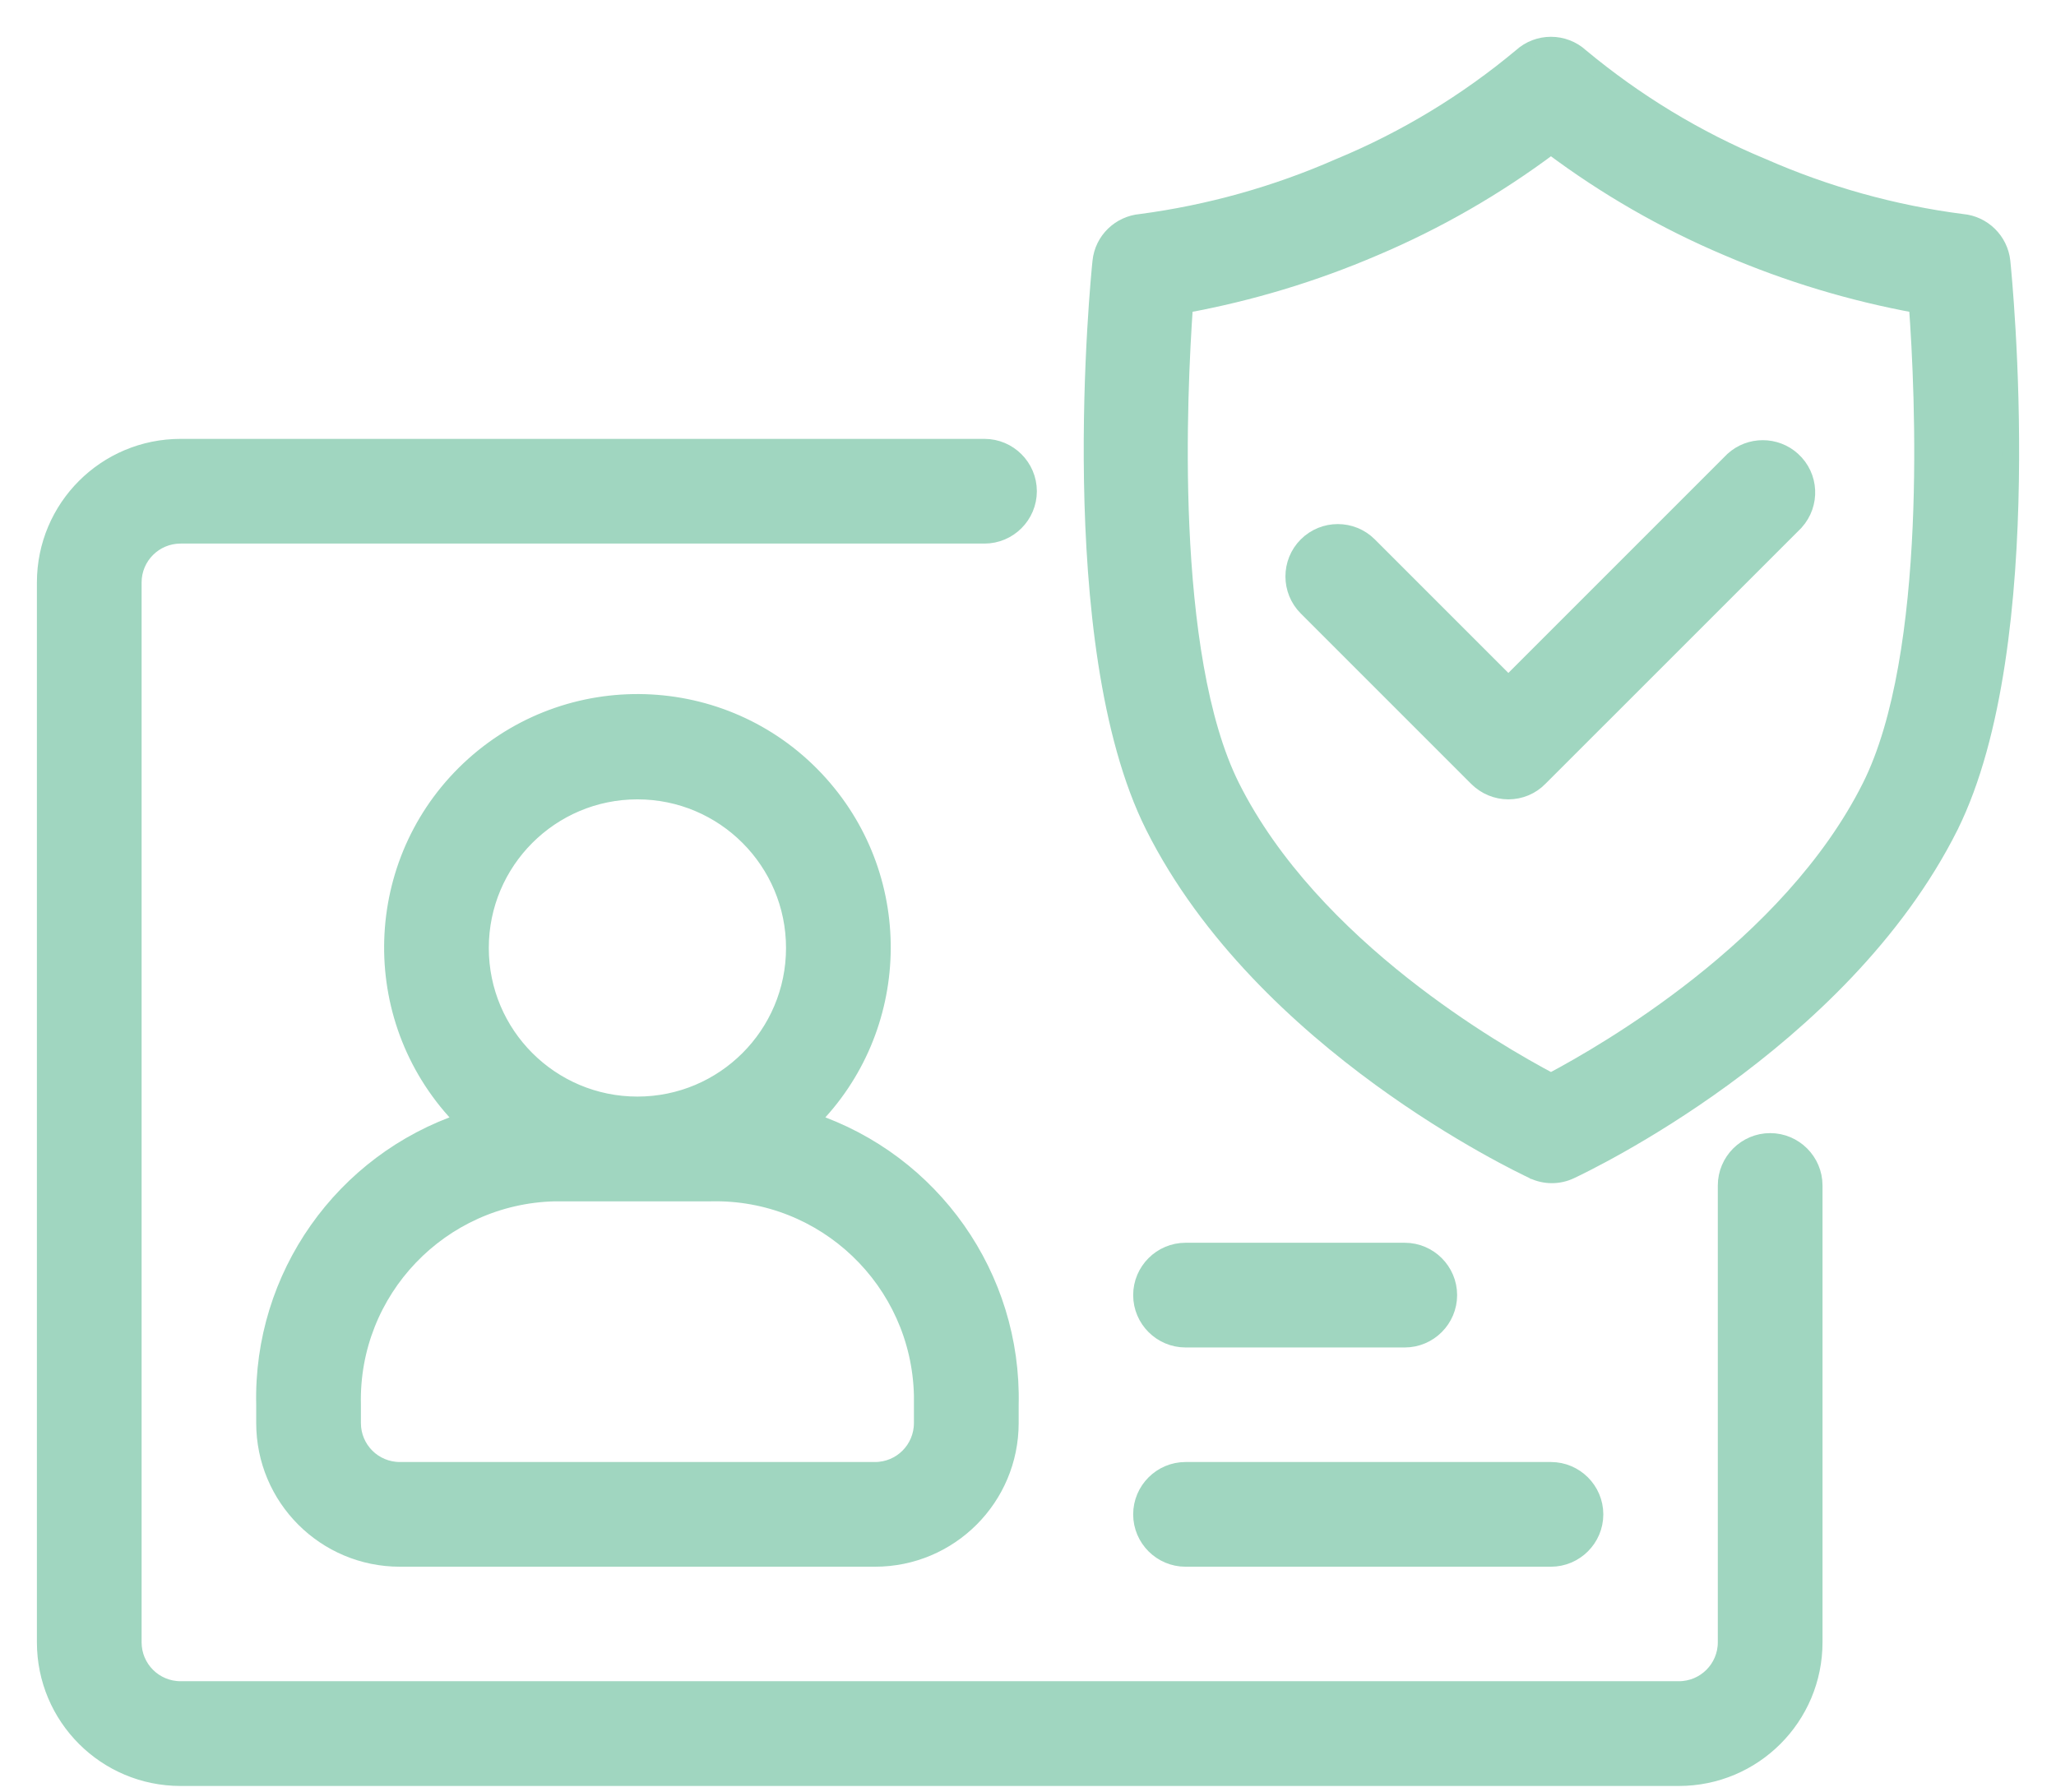 <svg width="39" height="34" viewBox="0 0 39 34" fill="none" xmlns="http://www.w3.org/2000/svg">
<path d="M19.173 26.648C19.23 24.207 17.685 22.028 15.389 21.259C17.121 19.524 17.215 16.714 15.558 14.864C13.842 12.947 10.899 12.79 8.983 14.505L8.983 14.505C7.071 16.221 6.909 19.164 8.624 21.08C8.679 21.141 8.736 21.201 8.794 21.259C6.498 22.028 4.952 24.207 5.01 26.648V26.993C5.01 28.417 6.162 29.569 7.586 29.569H16.597C18.021 29.569 19.173 28.417 19.173 26.993V26.648ZM13.477 22.638V22.638L13.481 22.638C15.643 22.588 17.435 24.302 17.486 26.465V26.465V26.465V26.465V26.466V26.466V26.466V26.467V26.467V26.468V26.468V26.468V26.469V26.469V26.469V26.47V26.47V26.471V26.471V26.471V26.472V26.472V26.472V26.473V26.473V26.473V26.474V26.474V26.474V26.475V26.475V26.476V26.476V26.476V26.477V26.477V26.477V26.478V26.478V26.479V26.479V26.479V26.48V26.48V26.48V26.481V26.481V26.481V26.482V26.482V26.483V26.483V26.483V26.484V26.484V26.484V26.485V26.485V26.485V26.486V26.486V26.486V26.487V26.487V26.488V26.488V26.488V26.489V26.489V26.489V26.49V26.49V26.49V26.491V26.491V26.491V26.492V26.492V26.493V26.493V26.493V26.494V26.494V26.494V26.495V26.495V26.495V26.496V26.496V26.497V26.497V26.497V26.498V26.498V26.498V26.499V26.499V26.499V26.5V26.5V26.5V26.501V26.501V26.502V26.502V26.502V26.503V26.503V26.503V26.504V26.504V26.504V26.505V26.505V26.506V26.506V26.506V26.507V26.507V26.507V26.508V26.508V26.508V26.509V26.509V26.509V26.51V26.51V26.511V26.511V26.511V26.512V26.512V26.512V26.513V26.513V26.513V26.514V26.514V26.514V26.515V26.515V26.515V26.516V26.516V26.517V26.517V26.517V26.518V26.518V26.518V26.519V26.519V26.519V26.52V26.52V26.52V26.521V26.521V26.522V26.522V26.522V26.523V26.523V26.523V26.524V26.524V26.524V26.525V26.525V26.526V26.526V26.526V26.527V26.527V26.527V26.528V26.528V26.528V26.529V26.529V26.529V26.53V26.53V26.53V26.531V26.531V26.532V26.532V26.532V26.533V26.533V26.533V26.534V26.534V26.534V26.535V26.535V26.535V26.536V26.536V26.537V26.537V26.537V26.538V26.538V26.538V26.539V26.539V26.539V26.54V26.54V26.541V26.541V26.541V26.541V26.542V26.542V26.543V26.543V26.543V26.544V26.544V26.544V26.545V26.545V26.545V26.546V26.546V26.547V26.547V26.547V26.548V26.548V26.548V26.549V26.549V26.549V26.55V26.55V26.55V26.551V26.551V26.552V26.552V26.552V26.552V26.553V26.553V26.554V26.554V26.554V26.555V26.555V26.555V26.556V26.556V26.556V26.557V26.557V26.558V26.558V26.558V26.559V26.559V26.559V26.56V26.56V26.56V26.561V26.561V26.561V26.562V26.562V26.562V26.563V26.563V26.564V26.564V26.564V26.565V26.565V26.565V26.566V26.566V26.566V26.567V26.567V26.567V26.568V26.568V26.569V26.569V26.569V26.57V26.57V26.57V26.571V26.571V26.571V26.572V26.572V26.573V26.573V26.573V26.573V26.574V26.574V26.575V26.575V26.575V26.576V26.576V26.576V26.577V26.577V26.577V26.578V26.578V26.578V26.579V26.579V26.58V26.58V26.58V26.581V26.581V26.581V26.582V26.582V26.582V26.583V26.583V26.584V26.584V26.584V26.585V26.585V26.585V26.586V26.586V26.586V26.587V26.587V26.587V26.588V26.588V26.588V26.589V26.589V26.59V26.59V26.59V26.591V26.591V26.591V26.592V26.592V26.592V26.593V26.593V26.593V26.594V26.594V26.595V26.595V26.595V26.596V26.596V26.596V26.597V26.597V26.597V26.598V26.598V26.599V26.599V26.599V26.6V26.6V26.6V26.601V26.601V26.601V26.602V26.602V26.602V26.603V26.603V26.604V26.604V26.604V26.605V26.605V26.605V26.606V26.606V26.606V26.607V26.607V26.607V26.608V26.608V26.608V26.609V26.609V26.61V26.61V26.61V26.611V26.611V26.611V26.612V26.612V26.613V26.613V26.613V26.613V26.614V26.614V26.615V26.615V26.615V26.616V26.616V26.616V26.617V26.617V26.617V26.618V26.618V26.619V26.619V26.619V26.62V26.62V26.62V26.621V26.621V26.622V26.622V26.622V26.623V26.623V26.623V26.624V26.624V26.624V26.625V26.625V26.625V26.626V26.626V26.627V26.627V26.627V26.628V26.628V26.628V26.629V26.629V26.629V26.63V26.63V26.631V26.631V26.631V26.632V26.632V26.632V26.633V26.633V26.633V26.634V26.634V26.634V26.635V26.635V26.636V26.636V26.636V26.637V26.637V26.637V26.638V26.638V26.639V26.639V26.639V26.64V26.64V26.64V26.641V26.641V26.641V26.642V26.642V26.642V26.643V26.643V26.644V26.644V26.644V26.645V26.645V26.645V26.646V26.646V26.646V26.993C17.486 27.486 17.089 27.883 16.597 27.883H7.586C7.093 27.883 6.696 27.486 6.696 26.993V26.646H6.696L6.696 26.643C6.646 24.481 8.361 22.689 10.523 22.638H10.523H10.523H10.524H10.524H10.524H10.525H10.525H10.526H10.526H10.526H10.527H10.527H10.527H10.528H10.528H10.528H10.529H10.529H10.53H10.53H10.53H10.531H10.531H10.531H10.532H10.532H10.533H10.533H10.533H10.534H10.534H10.534H10.535H10.535H10.535H10.536H10.536H10.537H10.537H10.537H10.538H10.538H10.538H10.539H10.539H10.539H10.54H10.54H10.54H10.541H10.541H10.542H10.542H10.542H10.543H10.543H10.543H10.544H10.544H10.544H10.545H10.545H10.546H10.546H10.546H10.547H10.547H10.547H10.548H10.548H10.548H10.549H10.549H10.55H10.55H10.55H10.551H10.551H10.551H10.552H10.552H10.552H10.553H10.553H10.553H10.554H10.554H10.555H10.555H10.555H10.556H10.556H10.556H10.557H10.557H10.557H10.558H10.558H10.559H10.559H10.559H10.56H10.56H10.56H10.561H10.561H10.561H10.562H10.562H10.562H10.563H10.563H10.563H10.564H10.564H10.565H10.565H10.565H10.566H10.566H10.566H10.567H10.567H10.568H10.568H10.568H10.569H10.569H10.569H10.57H10.57H10.57H10.571H10.571H10.571H10.572H10.572H10.572H10.573H10.573H10.574H10.574H10.574H10.575H10.575H10.575H10.576H10.576H10.576H10.577H10.577H10.578H10.578H10.578H10.579H10.579H10.579H10.58H10.58H10.58H10.581H10.581H10.581H10.582H10.582H10.582H10.583H10.583H10.584H10.584H10.584H10.585H10.585H10.585H10.586H10.586H10.586H10.587H10.587H10.588H10.588H10.588H10.588H10.589H10.589H10.59H10.59H10.59H10.591H10.591H10.591H10.592H10.592H10.592H10.593H10.593H10.594H10.594H10.594H10.595H10.595H10.595H10.596H10.596H10.596H10.597H10.597H10.597H10.598H10.598H10.598H10.599H10.599H10.6H10.6H10.6H10.601H10.601H10.601H10.602H10.602H10.602H10.603H10.603H10.604H10.604H10.604H10.604H10.605H10.605H10.606H10.606H10.606H10.607H10.607H10.607H10.608H10.608H10.608H10.609H10.609H10.61H10.61H10.61H10.611H10.611H10.611H10.612H10.612H10.612H10.613H10.613H10.613H10.614H10.614H10.614H10.615H10.615H10.616H10.616H10.616H10.617H10.617H10.617H10.618H10.618H10.618H10.619H10.619H10.62H10.62H10.62H10.62H10.621H10.621H10.622H10.622H10.622H10.623H10.623H10.623H10.624H10.624H10.624H10.625H10.625H10.626H10.626H10.626H10.627H10.627H10.627H10.628H10.628H10.628H10.629H10.629H10.629H10.63H10.63H10.63H10.631H10.631H10.632H10.632H10.632H10.633H10.633H10.633H10.634H10.634H10.634H10.635H10.635H10.636H10.636H10.636H10.636H10.637H10.637H10.638H10.638H10.638H10.639H10.639H10.639H10.64H10.64H10.64H10.641H10.641H10.642H10.642H10.642H10.643H10.643H10.643H10.644H10.644H10.644H10.645H10.645H10.645H10.646H10.646H10.646H10.647H10.647H10.648H10.648H10.648H10.649H10.649H10.649H10.65H10.65H10.65H10.651H10.651H10.652H10.652H10.652H10.653H10.653H10.653H10.654H10.654H10.654H10.655H10.655H10.655H10.656H10.656H10.656H10.657H10.657H10.658H10.658H10.658H10.659H10.659H10.659H10.66H10.66H10.661H10.661H10.661H10.662H10.662H10.662H10.663H10.663H10.663H10.664H10.664H10.664H10.665H10.665H10.665H10.666H10.666H10.666H10.667H10.667H10.668H10.668H10.668H10.669H10.669H10.669H10.67H10.67H10.671H10.671H10.671H10.672H10.672H10.672H10.673H10.673H10.673H10.674H10.674H10.675H10.675H10.675H10.675H10.676H10.676H10.677H10.677H10.677H10.678H10.678H10.678H10.679H10.679H10.68H10.68H10.68H10.681H10.681H10.681H10.682H10.682H10.682H10.683H10.683H10.684H10.684H10.684H10.685H10.685H10.685H10.686H10.686H10.686H10.687H10.687H10.688H10.688H10.688H10.688H10.689H10.689H10.69H10.69H10.69H10.691H10.691H10.691H10.692H10.692H10.693H10.693H10.693H10.694H10.694H10.694H10.695H10.695H10.695H10.696H10.696H10.697H10.697H10.697H10.698H10.698H10.698H10.699H10.699H10.699H10.7H10.7H10.7H10.701H10.701H10.702H10.702H10.702H10.703H10.703H10.703H10.704H10.704H10.704H10.705H13.477ZM12.091 15.013C13.731 15.013 15.06 16.343 15.06 17.982C15.06 19.622 13.731 20.951 12.091 20.951C10.452 20.951 9.122 19.622 9.122 17.982C9.122 16.343 10.452 15.013 12.091 15.013Z" fill="#A0D6C0" stroke="#A0D6C0" stroke-width="0.3"/>
<path d="M33.578 21.644C33.114 21.644 32.735 22.023 32.735 22.487V31.152C32.735 31.644 32.337 32.041 31.845 32.041H3.426C2.934 32.041 2.536 31.644 2.536 31.152V11.05C2.536 10.558 2.934 10.161 3.426 10.161H18.675C19.139 10.161 19.518 9.782 19.518 9.318C19.518 8.854 19.139 8.475 18.675 8.475H3.426C2.002 8.475 0.85 9.626 0.85 11.05V31.152C0.85 32.576 2.002 33.728 3.426 33.728H31.845C33.269 33.728 34.421 32.576 34.421 31.152V22.487C34.421 22.023 34.042 21.644 33.578 21.644Z" fill="#A0D6C0" stroke="#A0D6C0" stroke-width="0.3"/>
<path d="M32.871 8.718L32.871 8.718L32.866 8.723L28.612 12.977L25.973 10.338C25.644 10.009 25.109 10.009 24.78 10.338C24.451 10.667 24.451 11.202 24.78 11.531L28.014 14.765C28.174 14.924 28.389 15.013 28.612 15.013C28.835 15.013 29.05 14.925 29.207 14.764C29.208 14.764 29.208 14.764 29.208 14.763L34.059 9.913L34.059 9.913L34.064 9.907C34.376 9.562 34.351 9.03 34.005 8.718C33.684 8.427 33.192 8.427 32.871 8.718Z" fill="#A0D6C0" stroke="#A0D6C0" stroke-width="0.3"/>
<path d="M33.431 3.153L33.431 3.153L33.428 3.152C32.182 2.635 31.024 1.93 29.986 1.067C29.666 0.775 29.173 0.775 28.853 1.067C27.819 1.93 26.658 2.635 25.411 3.152L25.411 3.152L25.408 3.153C24.209 3.681 22.938 4.037 21.64 4.209C21.239 4.244 20.915 4.555 20.873 4.959C20.857 5.11 20.675 6.92 20.712 9.123C20.749 11.318 21.003 13.933 21.876 15.675L21.876 15.675C22.915 17.747 24.669 19.357 26.181 20.459C27.673 21.546 28.939 22.146 29.076 22.211L29.081 22.214L29.082 22.214C29.306 22.32 29.568 22.32 29.792 22.214L29.792 22.214L29.798 22.211C29.935 22.146 31.201 21.546 32.693 20.459C34.204 19.357 35.959 17.747 36.998 15.675L36.998 15.674C37.862 13.933 38.112 11.318 38.146 9.123C38.181 6.92 37.999 5.11 37.984 4.959C37.941 4.559 37.619 4.244 37.22 4.209C35.915 4.041 34.637 3.684 33.431 3.153ZM35.472 14.92L35.472 14.92C34.708 16.447 33.44 17.717 32.226 18.675C31.066 19.591 29.964 20.217 29.42 20.505C28.876 20.217 27.773 19.591 26.613 18.675C25.4 17.717 24.132 16.447 23.367 14.92C22.745 13.675 22.491 11.789 22.411 9.988C22.335 8.272 22.419 6.655 22.48 5.788C23.713 5.563 24.919 5.199 26.072 4.704C27.261 4.201 28.385 3.553 29.42 2.778C30.454 3.553 31.578 4.201 32.768 4.704C33.921 5.199 35.126 5.563 36.359 5.788C36.423 6.655 36.507 8.272 36.431 9.988C36.351 11.789 36.096 13.675 35.472 14.92Z" fill="#A0D6C0" stroke="#A0D6C0" stroke-width="0.3"/>
<path d="M22.488 29.569H29.419C29.884 29.569 30.263 29.19 30.263 28.726C30.263 28.262 29.884 27.883 29.419 27.883H22.488C22.024 27.883 21.645 28.262 21.645 28.726C21.645 29.19 22.024 29.569 22.488 29.569Z" fill="#A0D6C0" stroke="#A0D6C0" stroke-width="0.3"/>
<path d="M22.488 25.41H26.647C27.111 25.41 27.49 25.031 27.49 24.567C27.49 24.103 27.111 23.724 26.647 23.724H22.488C22.024 23.724 21.645 24.103 21.645 24.567C21.645 25.031 22.024 25.41 22.488 25.41Z" fill="#A0D6C0" stroke="#A0D6C0" stroke-width="0.3"/>
</svg>
